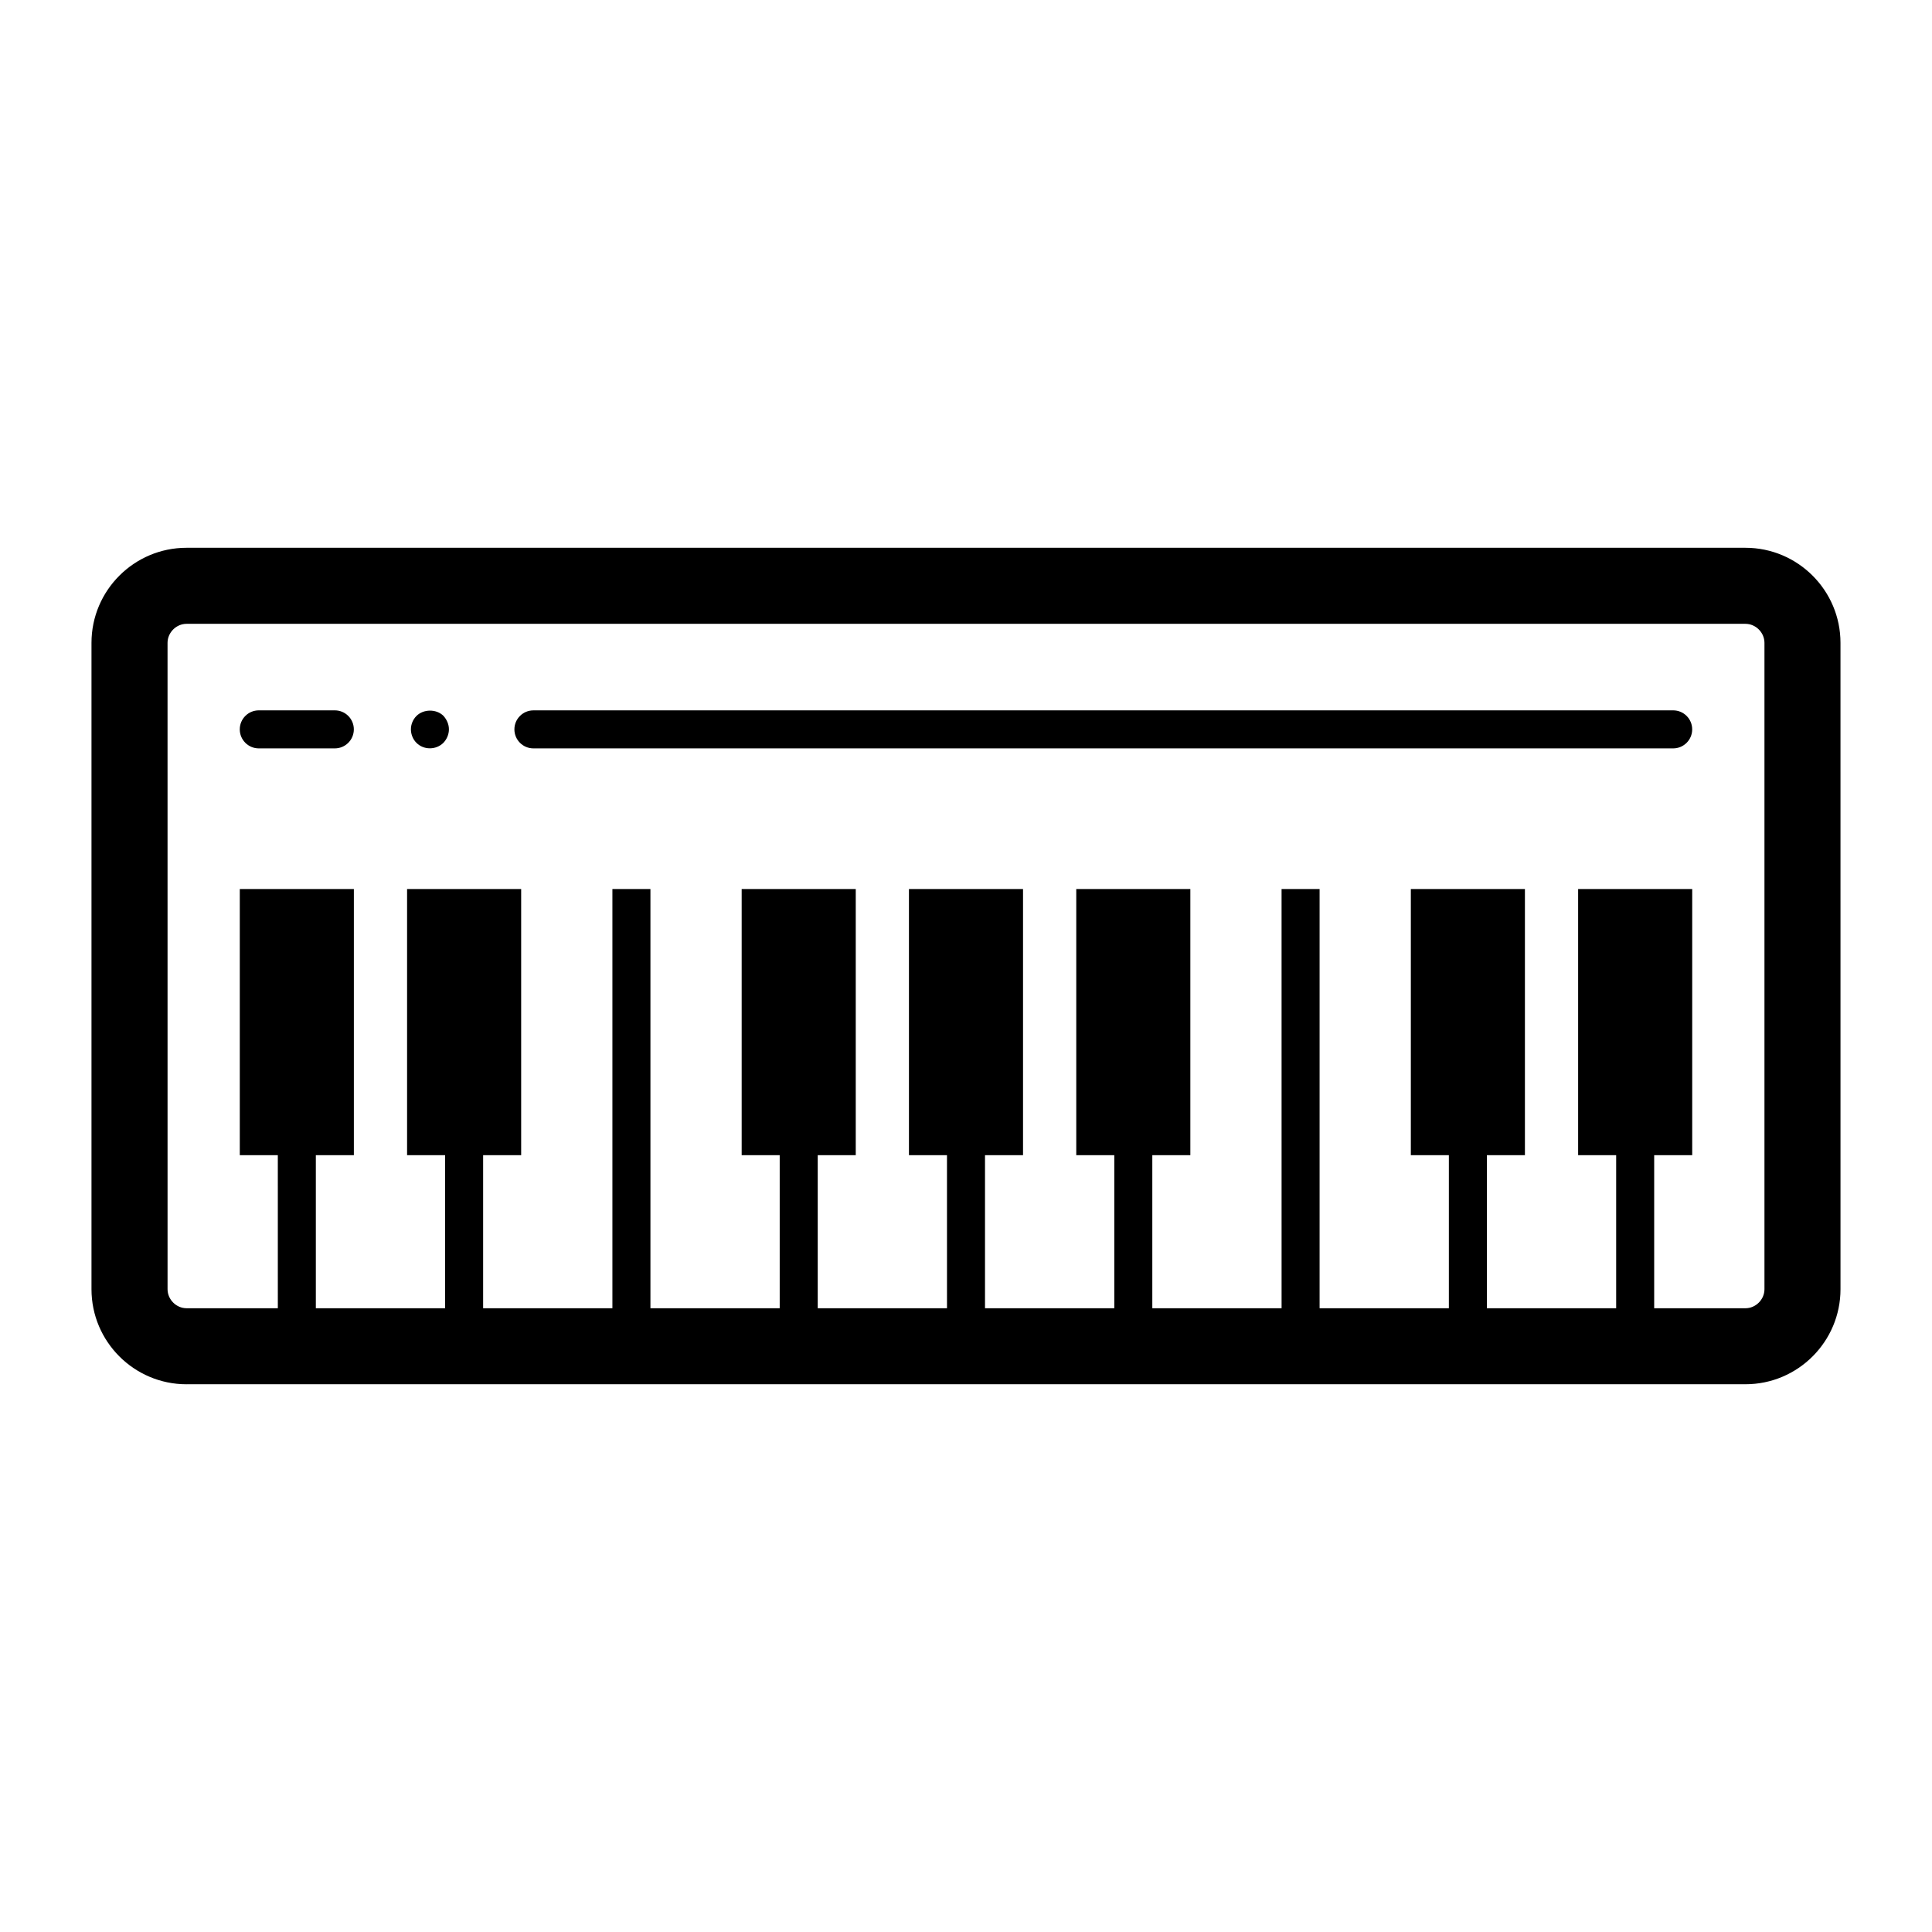 <?xml version="1.0" encoding="UTF-8"?>
<!-- Uploaded to: ICON Repo, www.svgrepo.com, Generator: ICON Repo Mixer Tools -->
<svg fill="#000000" width="800px" height="800px" version="1.1" viewBox="144 144 512 512" xmlns="http://www.w3.org/2000/svg">
 <g>
  <path d="m193.44 510.84h413.12c13.891 0 25.191-11.301 25.191-25.191l-0.004-171.29c0-13.891-11.301-25.191-25.191-25.191h-413.12c-13.891 0-25.191 11.301-25.191 25.191v171.3c0 13.887 11.301 25.188 25.191 25.188zm-5.039-196.48c0-2.731 2.309-5.039 5.039-5.039h413.12c2.731 0 5.039 2.309 5.039 5.039v171.3c0 2.731-2.309 5.039-5.039 5.039h-24.184v-40.562h10.078v-70.535h-30.234v70.535h10.078v40.559h-34.258v-40.562h10.078v-70.535h-30.234v70.535h10.078v40.562h-34.258v-111.09h-10.078l0.004 111.09h-34.258v-40.562h10.078v-70.535h-30.234v70.535h10.078v40.562h-34.262v-40.562h10.078v-70.535h-30.234v70.535h10.078l0.004 40.562h-34.258v-40.562h10.078v-70.535h-30.234v70.535h10.078v40.562h-34.258v-111.09h-10.078v111.09h-34.258v-40.562h10.078v-70.535h-30.234v70.535h10.078v40.562h-34.258v-40.562h10.078v-70.535h-30.234v70.535h10.078l0.004 40.562h-24.184c-2.731 0-5.039-2.309-5.039-5.039z"/>
  <path d="m212.58 342.33h20.152c2.781 0 5.039-2.258 5.039-5.039s-2.258-5.039-5.039-5.039h-20.152c-2.781 0-5.039 2.258-5.039 5.039s2.258 5.039 5.039 5.039z"/>
  <path d="m285.36 342.33h302.05c2.781 0 5.039-2.258 5.039-5.039s-2.258-5.039-5.039-5.039l-302.05 0.004c-2.781 0-5.039 2.258-5.039 5.039 0 2.777 2.258 5.035 5.039 5.035z"/>
  <path d="m257.93 342.31c1.309 0 2.621-0.504 3.578-1.461 0.906-0.957 1.461-2.215 1.461-3.578 0-1.309-0.555-2.57-1.461-3.578-1.914-1.863-5.289-1.812-7.152 0.051-0.906 0.906-1.461 2.215-1.461 3.527 0 1.359 0.555 2.672 1.461 3.578 0.953 0.957 2.211 1.461 3.574 1.461z"/>
 </g>
</svg>